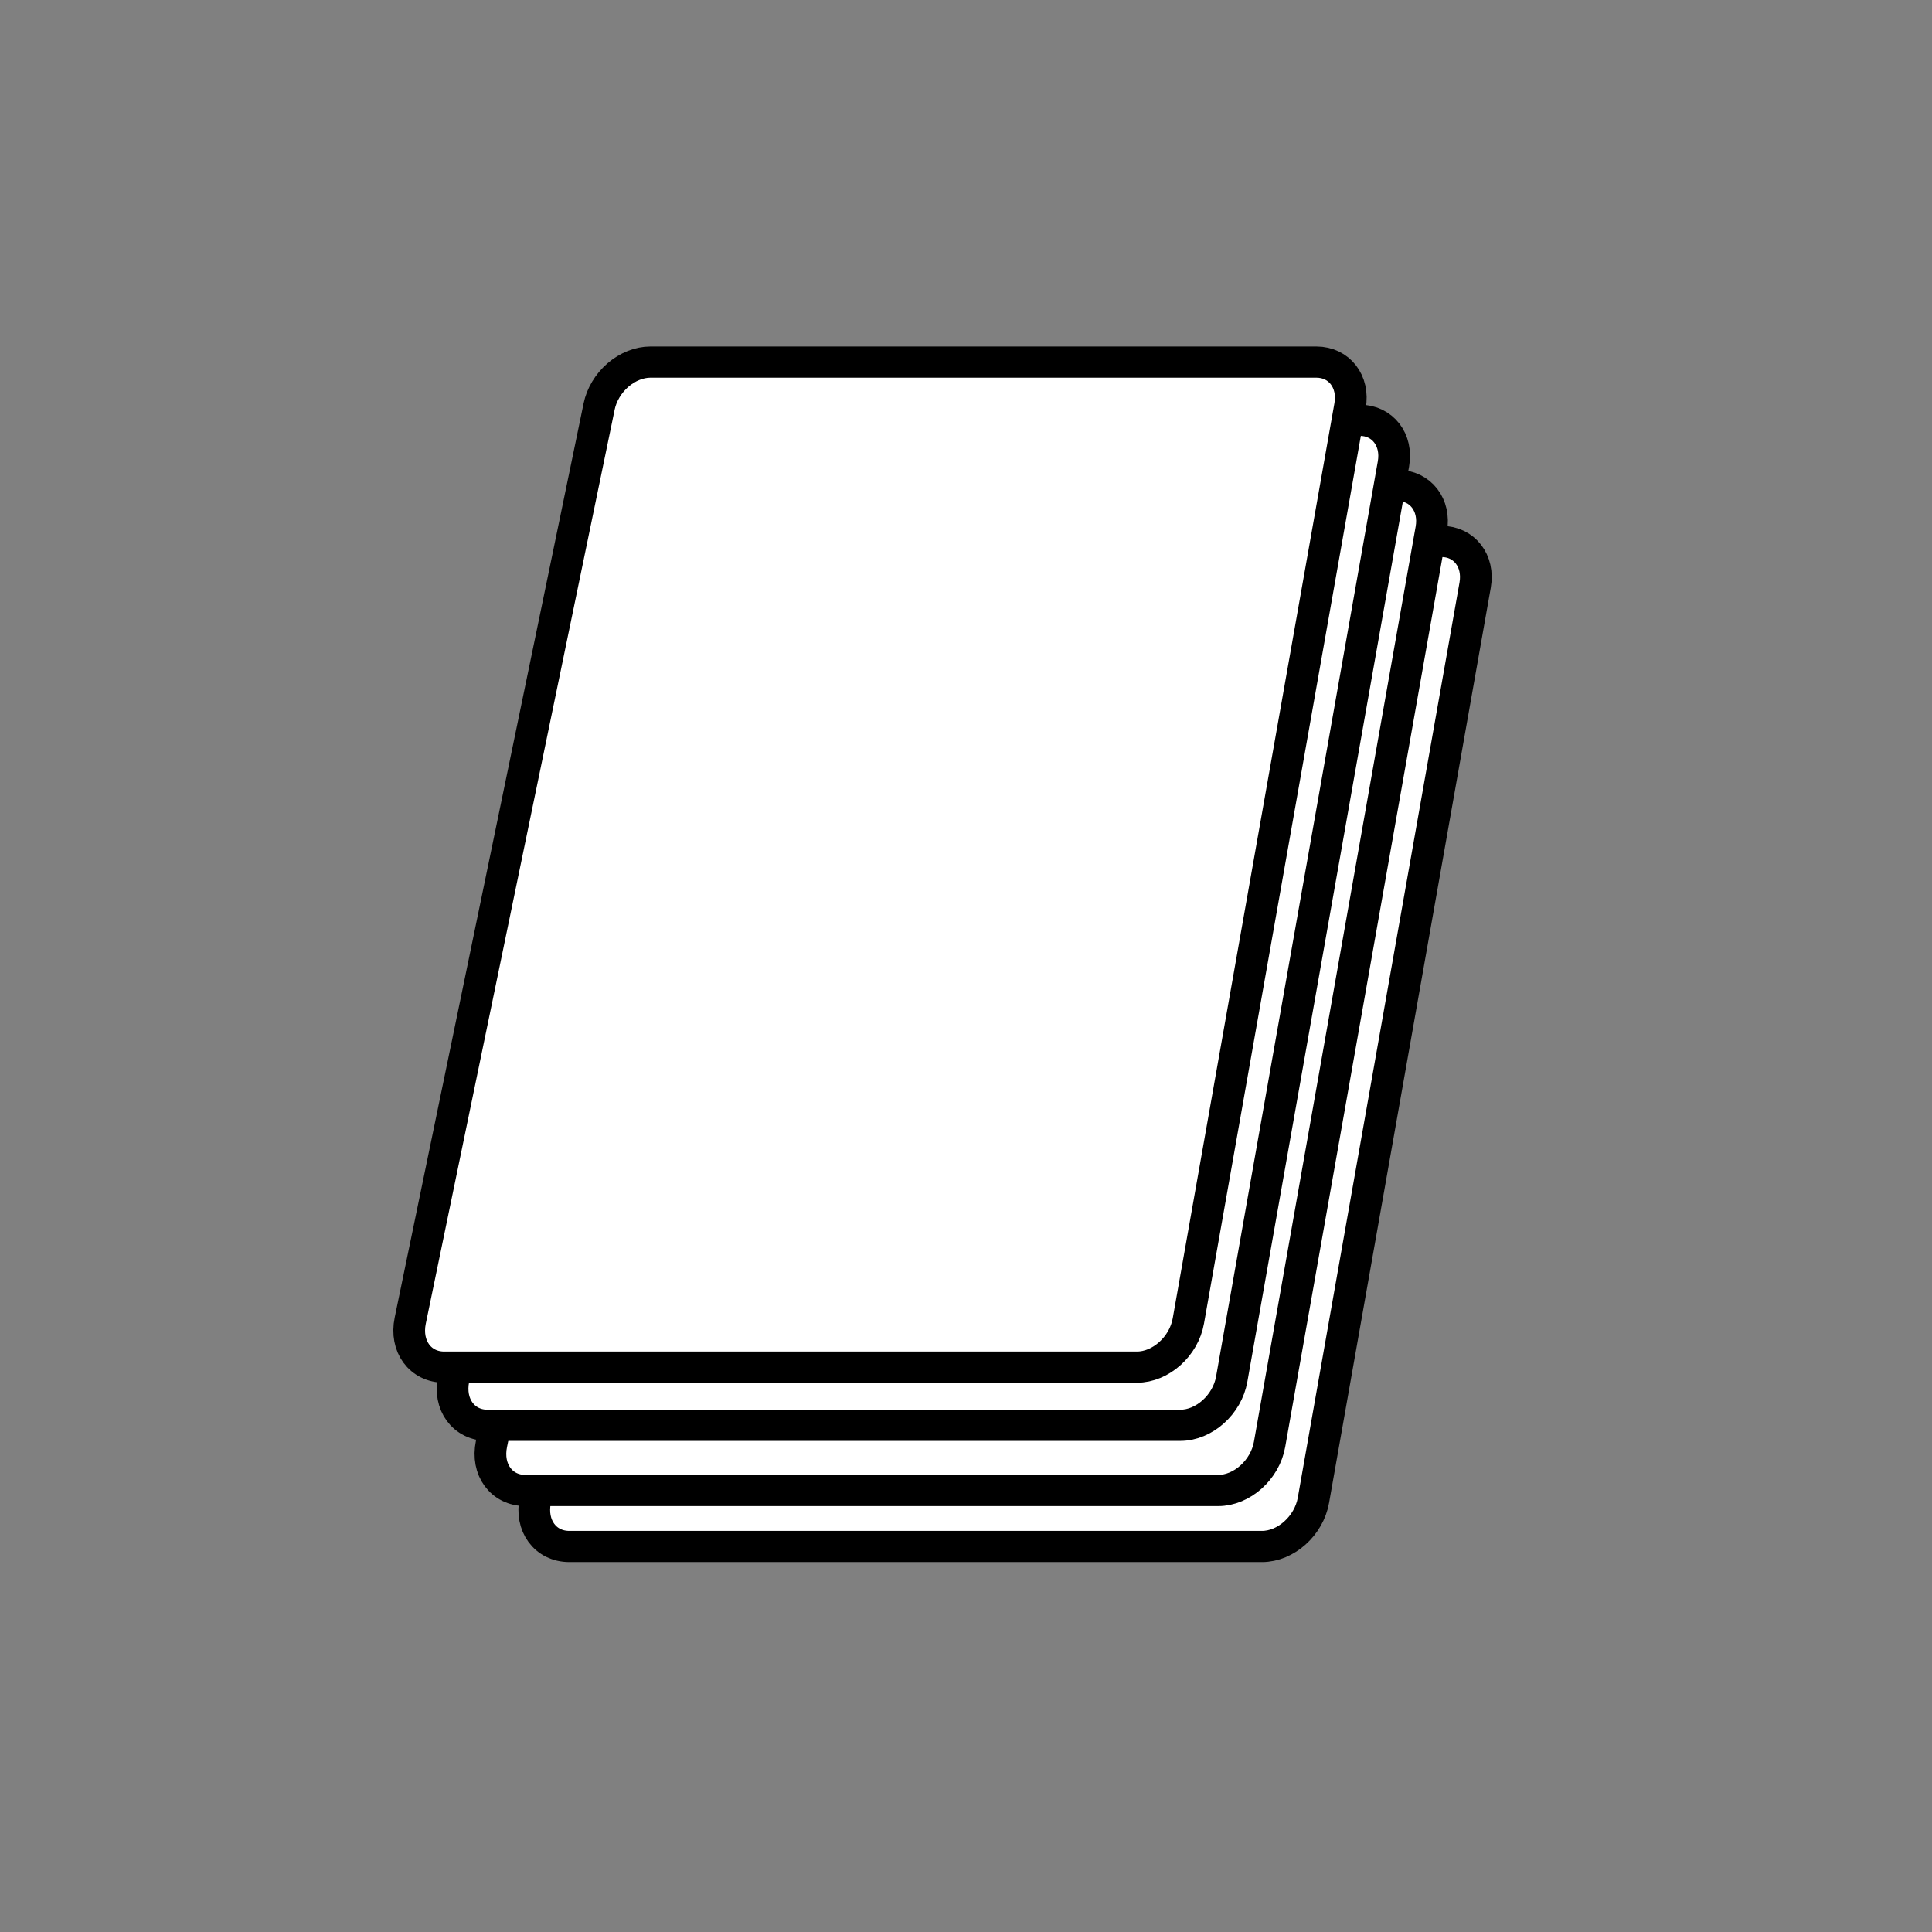 <?xml version="1.0" encoding="UTF-8" standalone="no"?> <svg xmlns="http://www.w3.org/2000/svg" xmlns:xlink="http://www.w3.org/1999/xlink" xmlns:serif="http://www.serif.com/" width="100%" height="100%" viewBox="0 0 1024 1024" version="1.1" xml:space="preserve" style="fill-rule:evenodd;clip-rule:evenodd;stroke-linecap:round;stroke-linejoin:round;stroke-miterlimit:1.5;"><rect x="0" y="0" width="1024" height="1024" fill="#808080" stroke="none"/> <g transform="matrix(1,0,0,1,74.2,95.99)"> <g transform="matrix(1,0,0,0.983,0,13.222)"> <path d="M689.824,180.837C701.908,180.837 709.916,191.371 707.659,204.362C679.086,368.856 650.514,533.351 621.941,697.845C619.554,711.591 607.308,722.736 594.671,722.736C472.305,722.736 349.939,722.736 227.572,722.736C214.834,722.736 206.712,711.504 209.529,697.633C242.903,533.332 276.277,369.032 309.651,204.731C310.924,198.466 314.511,192.319 319.609,187.83C324.774,183.281 331.018,180.837 336.77,180.837L689.824,180.837Z" style="fill:white;stroke:black;stroke-width:16.81px;"></path> </g> </g> <g transform="matrix(1,0,0,1,50.958,66.329)"> <g transform="matrix(1,0,0,0.983,0,13.222)"> <path d="M689.824,180.837C701.908,180.837 709.916,191.371 707.659,204.362C679.086,368.856 650.514,533.351 621.941,697.845C619.554,711.591 607.308,722.736 594.671,722.736C472.305,722.736 349.939,722.736 227.572,722.736C214.834,722.736 206.712,711.504 209.529,697.633C242.903,533.332 276.277,369.032 309.651,204.731C310.924,198.466 314.511,192.319 319.609,187.83C324.774,183.281 331.018,180.837 336.77,180.837L689.824,180.837Z" style="fill:white;stroke:black;stroke-width:16.81px;"></path> </g> </g> <g transform="matrix(1,0,0,1,30.898,31.775)"> <g transform="matrix(1,0,0,0.983,0,13.222)"> <path d="M689.824,180.837C701.908,180.837 709.916,191.371 707.659,204.362C679.086,368.856 650.514,533.351 621.941,697.845C619.554,711.591 607.308,722.736 594.671,722.736C472.305,722.736 349.939,722.736 227.572,722.736C214.834,722.736 206.712,711.504 209.529,697.633C242.903,533.332 276.277,369.032 309.651,204.731C310.924,198.466 314.511,192.319 319.609,187.83C324.774,183.281 331.018,180.837 336.77,180.837L689.824,180.837Z" style="fill:white;stroke:black;stroke-width:16.81px;"></path> </g> </g> <g transform="matrix(1,0,0,1,7.911,0.94)"> <g transform="matrix(1,0,0,0.983,0,13.222)"> <path d="M689.824,180.837C701.908,180.837 709.916,191.371 707.659,204.362C679.086,368.856 650.514,533.351 621.941,697.845C619.554,711.591 607.308,722.736 594.671,722.736C472.305,722.736 349.939,722.736 227.572,722.736C214.834,722.736 206.712,711.504 209.529,697.633C242.903,533.332 276.277,369.032 309.651,204.731C310.924,198.466 314.511,192.319 319.609,187.83C324.774,183.281 331.018,180.837 336.77,180.837L689.824,180.837Z" style="fill:white;stroke:black;stroke-width:16.81px;"></path> </g> </g> </svg> 